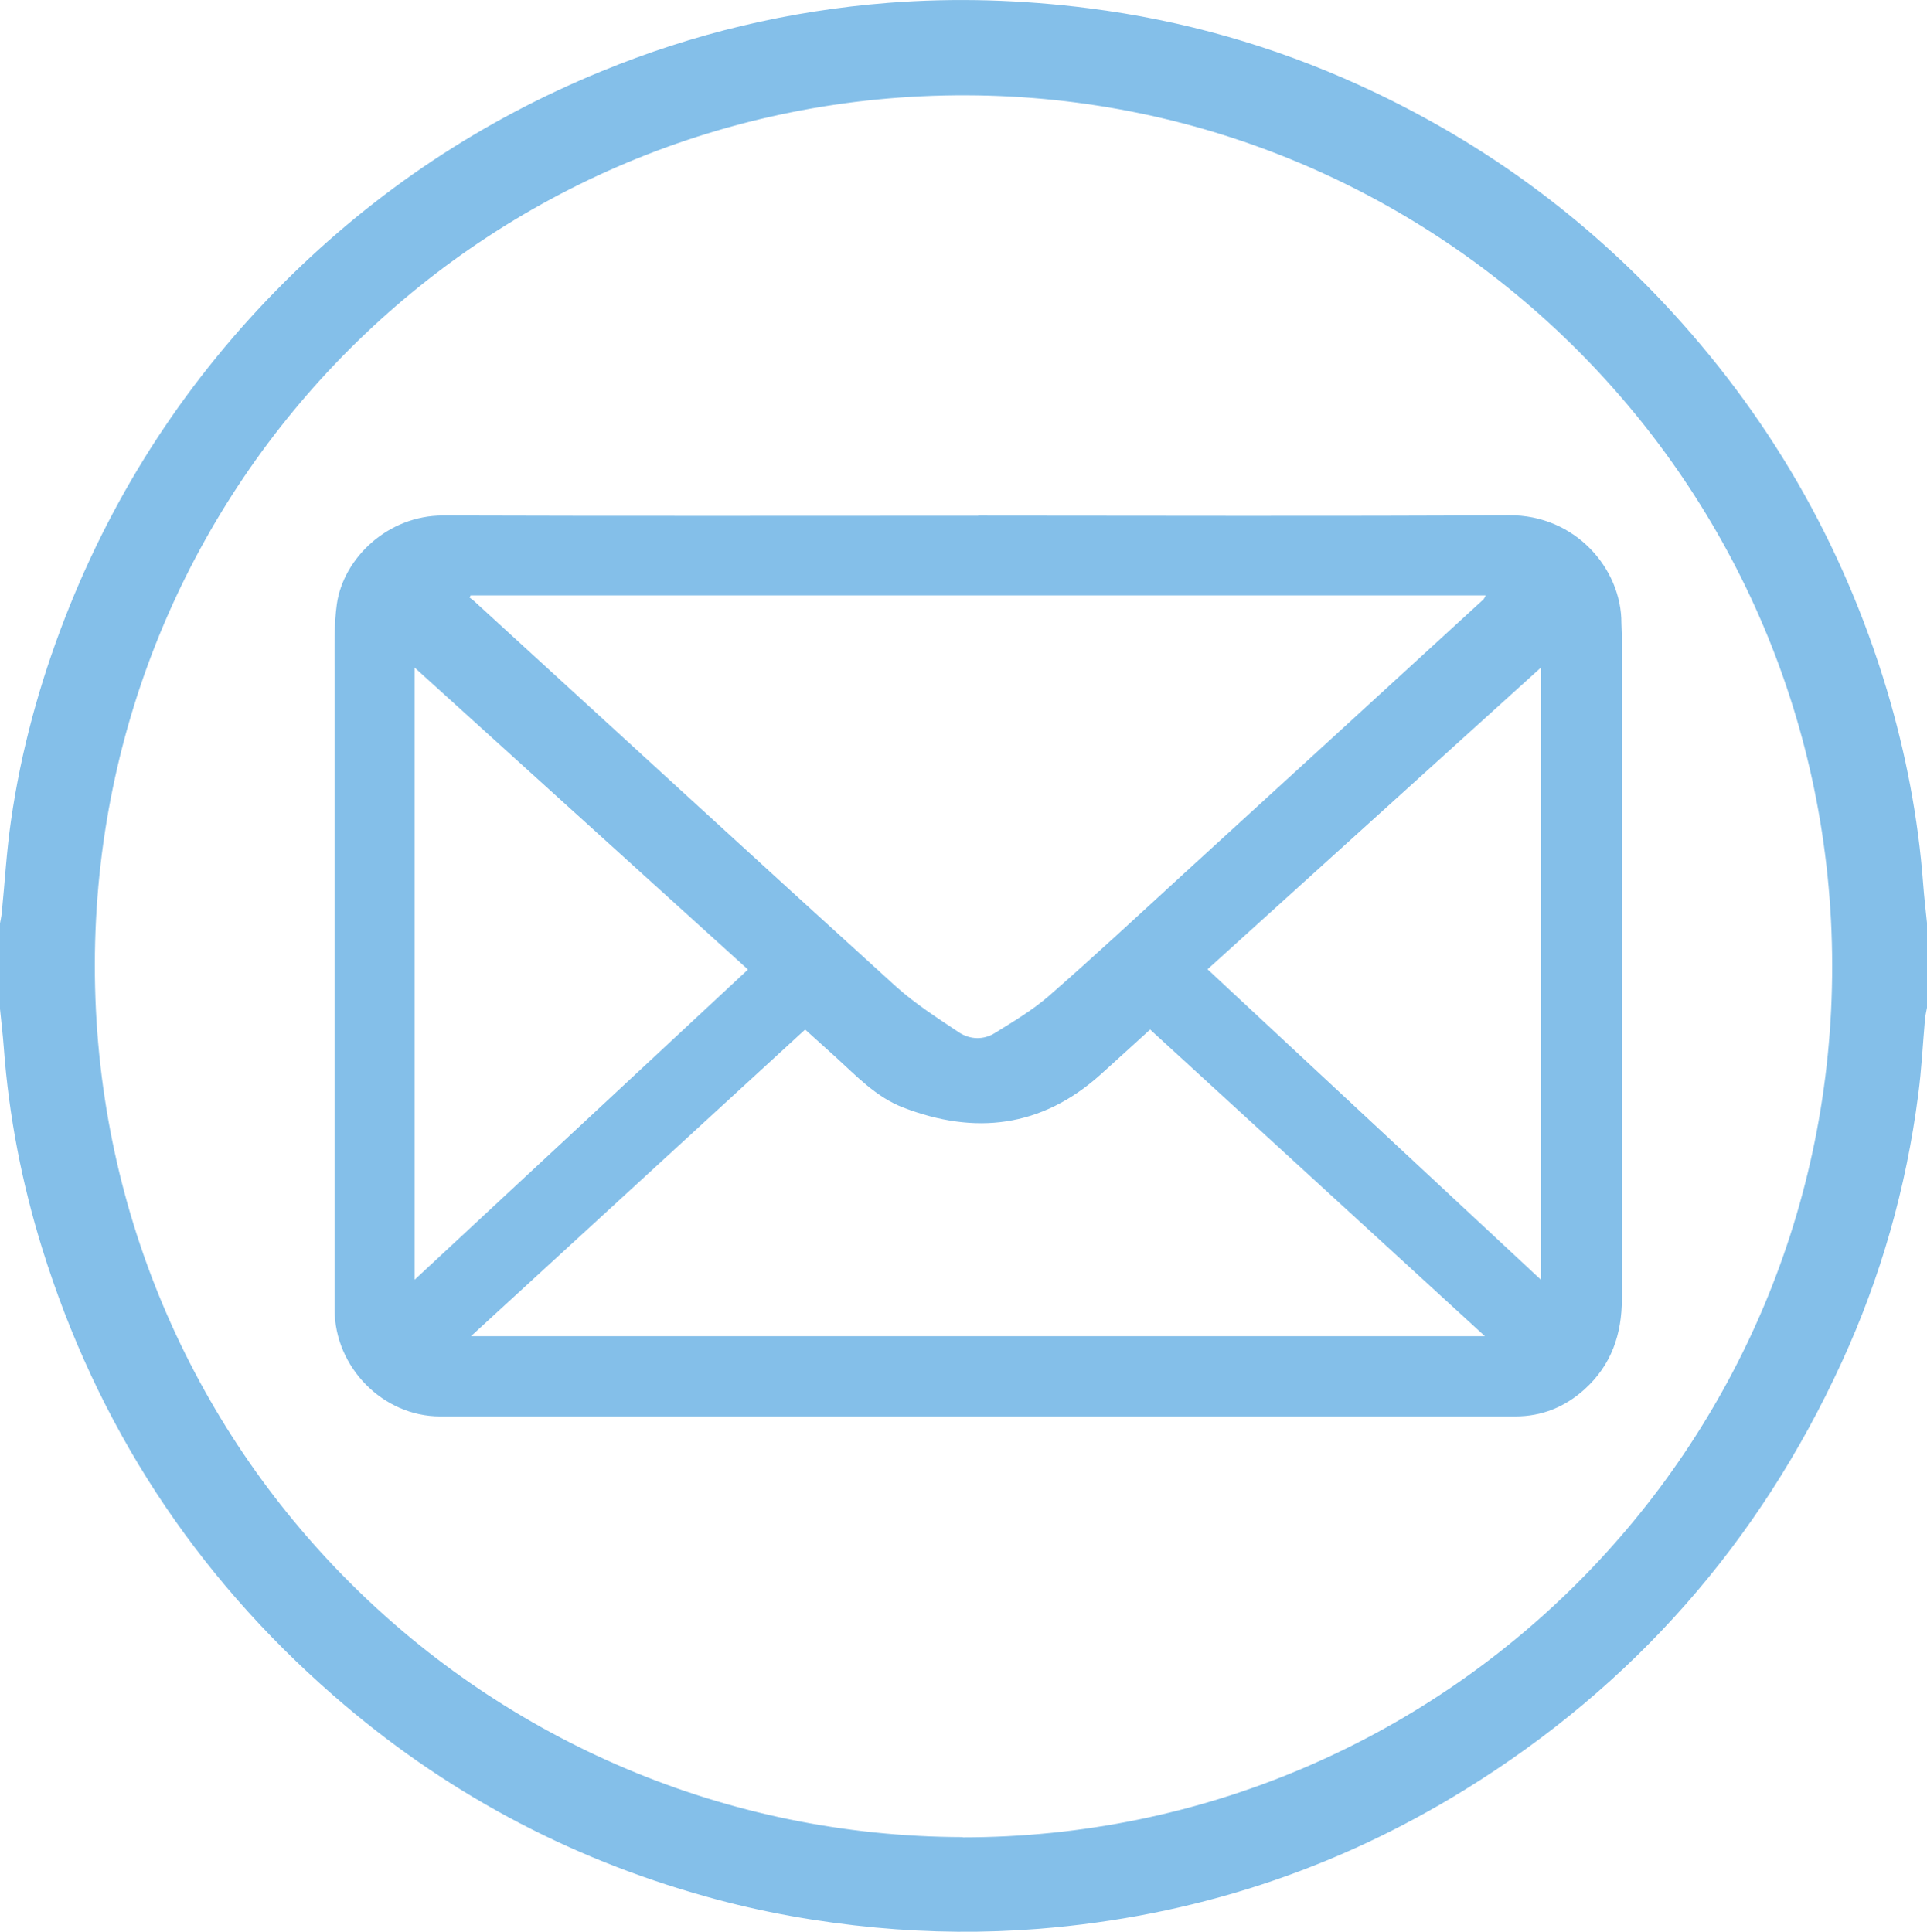 <?xml version="1.0" encoding="UTF-8"?><svg id="Layer_2" xmlns="http://www.w3.org/2000/svg" viewBox="0 0 156.07 156.49"><g id="Layer_1-2"><path d="m33.58,54.09v49.58c9.09-8.45,18.04-16.78,27-25.13-9.02-8.17-17.95-16.26-27-24.46m91.21,49.58v-49.57c-9.05,8.19-18,16.29-26.99,24.43,9.02,8.4,17.96,16.73,26.99,25.14m-4.53,4.58c-9.14-8.37-18.11-16.6-27.11-24.84-1.41,1.28-2.72,2.48-4.04,3.67-4.77,4.27-10.16,4.89-15.98,2.64-2.17-.84-3.77-2.55-5.46-4.09-.81-.73-1.62-1.46-2.46-2.22-9.02,8.28-17.98,16.5-27.06,24.84h82.11ZM38.12,48.23l-.09.17c.13.11.27.2.39.31,11.38,10.41,22.74,20.85,34.15,31.21,1.56,1.4,3.36,2.55,5.11,3.72.89.58,1.98.62,2.9.04,1.5-.93,3.05-1.85,4.37-3,3.7-3.23,7.3-6.58,10.92-9.9,8.09-7.39,16.17-14.79,24.25-22.2.08-.08.13-.2.21-.35H38.12Zm41.11-6.46c14.33,0,28.66.06,42.99-.03,5.36-.04,9.12,4.33,9.1,8.74,0,.28.03.56.03.85,0,17.95-.01,35.9.01,53.86,0,2.89-.85,5.39-3.02,7.35-1.59,1.44-3.46,2.2-5.61,2.2-29.03,0-58.06,0-87.09,0-4.62,0-8.54-3.98-8.54-8.66,0-17.36,0-34.71,0-52.07,0-1.69-.05-3.41.18-5.07.53-3.72,4.12-7.19,8.61-7.18,14.45.05,28.89.02,43.34.02m-1.25,107.06c38.76-.01,70.45-31.34,70.41-70.64-.04-38.99-31.56-70.36-70.11-70.48C39.31,7.58,7.73,39.02,7.68,78.14c-.04,39.35,31.68,70.59,70.3,70.68m78.09-73.97v6.78c-.05.3-.13.59-.16.9-.18,2.05-.28,4.11-.55,6.15-.97,7.54-3.03,14.78-6.2,21.68-6.69,14.59-16.84,26.16-30.5,34.61-10.59,6.55-22.12,10.29-34.53,11.28-4.39.35-8.79.31-13.2-.1-4.67-.44-9.26-1.25-13.77-2.52-11.27-3.15-21.32-8.57-30.12-16.25-11.29-9.84-19.18-21.93-23.63-36.26-1.64-5.29-2.69-10.7-3.1-16.22-.08-1.09-.21-2.17-.32-3.26v-6.78c.05-.3.12-.59.15-.89.25-2.5.39-5.01.75-7.49.81-5.65,2.31-11.13,4.38-16.45,4.02-10.32,9.96-19.4,17.8-27.21,7.41-7.38,15.95-13.07,25.63-17.04C56.18,2.7,63.93.86,71.96.23c5.41-.42,10.82-.25,16.23.44,7.63.97,14.95,3.06,21.93,6.24,9.31,4.24,17.48,10.07,24.51,17.52,8.53,9.05,14.59,19.51,18.18,31.42,1.54,5.15,2.55,10.39,2.95,15.75.08,1.09.21,2.17.32,3.26" style="fill:#84bfe9; stroke-width:0px;"/></g></svg>